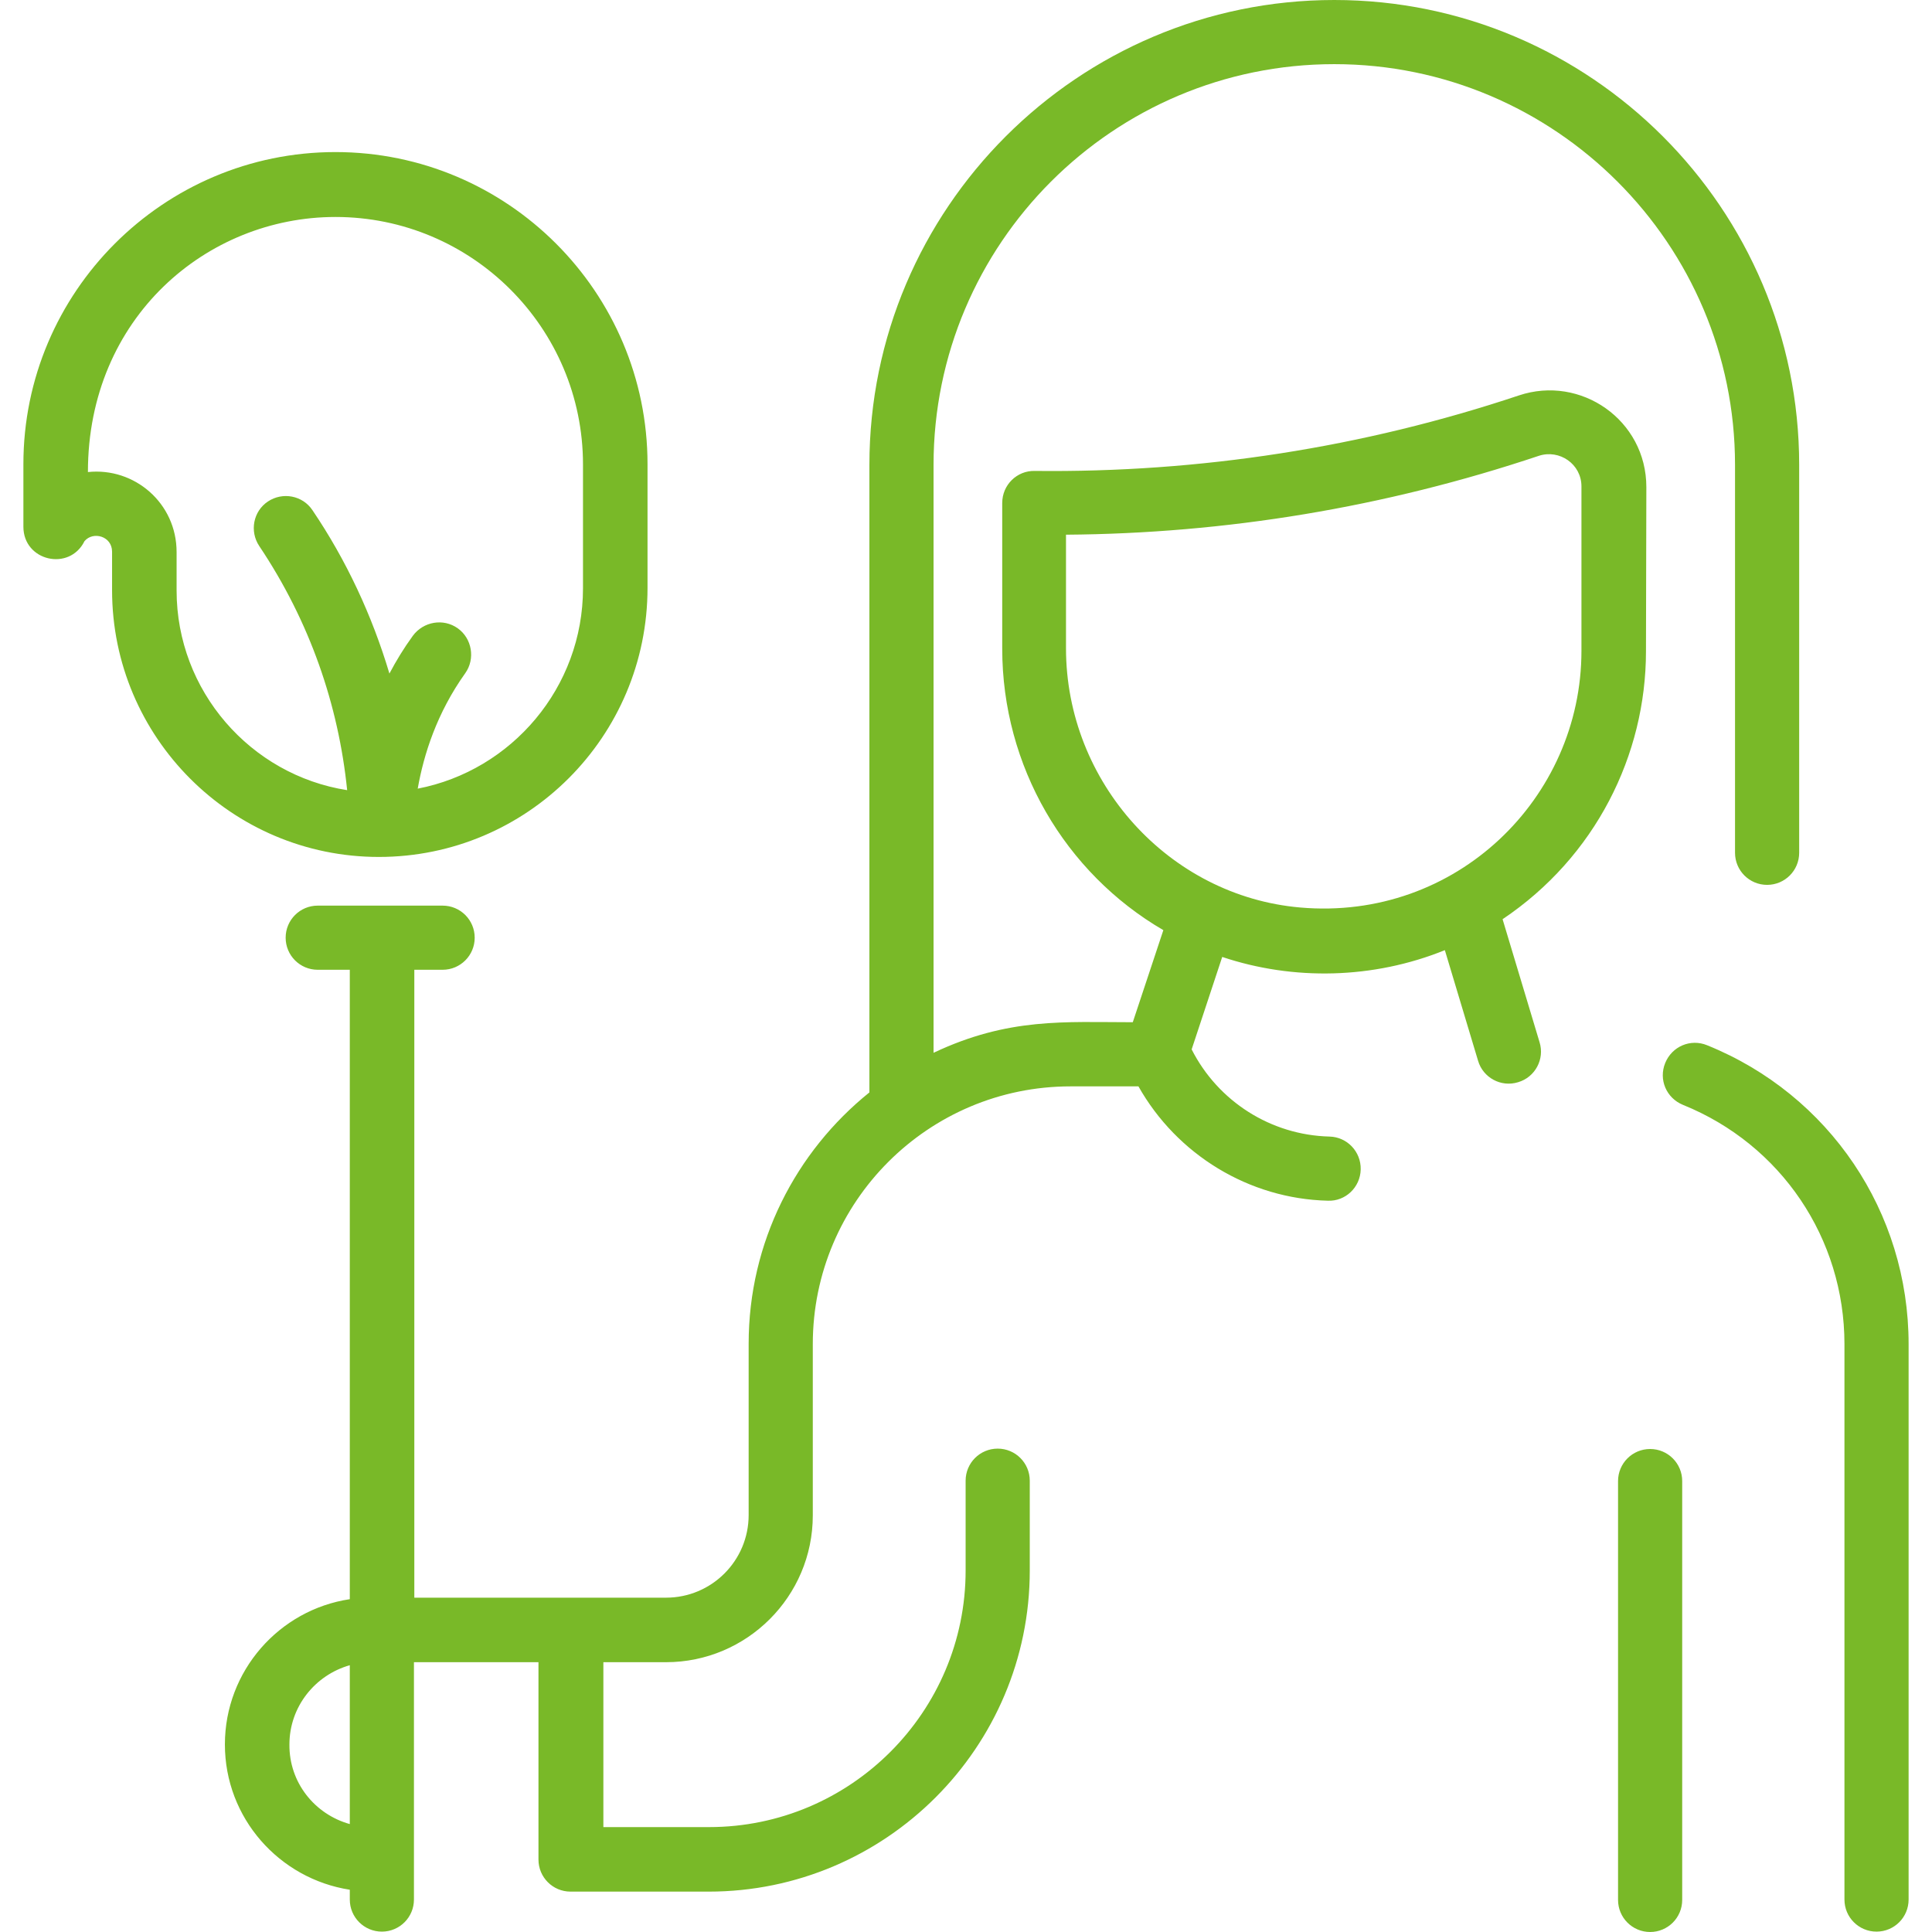 <?xml version="1.0" encoding="utf-8"?>
<!-- Generator: Adobe Illustrator 19.0.0, SVG Export Plug-In . SVG Version: 6.00 Build 0)  -->
<svg version="1.1" id="Layer_1" xmlns="http://www.w3.org/2000/svg" xmlns:xlink="http://www.w3.org/1999/xlink" x="0px" y="0px"
	 viewBox="-49 141 512 512" style="enable-background:new -49 141 512 512;" xml:space="preserve">
<style type="text/css">
	.st0{fill:#79B928;}
</style>
<path class="st0" d="M456.8,497.2v147.2c0,4.7-3.8,8.5-8.5,8.5c-4.7,0-8.5-3.8-8.5-8.5V497.2c0-28-16.8-52.9-42.8-63.4
	c-4.4-1.8-6.5-6.7-4.7-11.1s6.7-6.5,11.1-4.7C435.8,431.1,456.8,462.2,456.8,497.2L456.8,497.2z M388.3,525c-4.7,0-8.5,3.8-8.5,8.5
	v111c0,4.7,3.8,8.5,8.5,8.5c4.7,0,8.5-3.8,8.5-8.5v-111C396.8,528.8,393,525,388.3,525z M51.4,368.1c-39,0-70.7-31.7-70.7-70.7
	v-10.2c0-4.1-5-5.5-7.3-2.8c-4,8.1-16.2,5.3-16.2-3.8v-16.6c0-45.6,37.1-82.7,82.7-82.7s82.7,37.1,82.7,82.7v32.8
	C122.6,336.2,90.7,368.1,51.4,368.1z M43,350.4c-2.3-22.6-9.9-44.7-23.3-64.7c-2.6-3.9-1.6-9.2,2.3-11.8c3.9-2.6,9.2-1.6,11.8,2.3
	c9,13.3,15.8,27.9,20.4,43.3c1.8-3.4,3.8-6.7,6.2-10c2.8-3.8,8.1-4.7,11.9-2c3.8,2.7,4.7,8.1,2,11.9c-7.5,10.5-11,21.5-12.6,30.6
	c24.9-4.8,43.8-26.8,43.8-53.1v-32.8c0-36.2-29.4-65.6-65.6-65.6c-34.1,0-65.6,26.7-65.6,67.6c12.3-1.3,23.5,8.2,23.5,21.2v10.2
	C-2.2,324.1,17.4,346.4,43,350.4L43,350.4z M387.2,313.6c0,27.5-13.4,54.5-38,71l9.8,32.6c1.4,4.5-1.2,9.3-5.7,10.6
	c-4.5,1.4-9.3-1.2-10.6-5.7l-8.8-29.3c-19,7.7-40.2,8.1-59,1.8l-8.1,24.5c7,13.8,21,22.7,36.5,23.1c4.7,0.1,8.4,4,8.3,8.7
	c-0.1,4.8-4.1,8.5-8.7,8.3c-20.9-0.5-40-12.2-50.2-30.3h-18c-37.7,0-68.3,30.6-68.3,68.3v45.4c0,21.5-17.5,38.9-38.9,38.9h-16.6
	v43.7h28c37.5,0,68-30.5,68-68v-23.8c0-4.7,3.8-8.5,8.5-8.5c4.7,0,8.5,3.8,8.5,8.5v23.8c0,46.9-38.2,85.1-85.1,85.1h-36.6
	c-4.7,0-8.5-3.8-8.5-8.5v-52.3H60.7v62.9c0,4.7-3.8,8.5-8.5,8.5s-8.5-3.8-8.5-8.5v-2.6c-18.7-2.9-33.1-19-33.1-38.5
	c0-19.5,14.4-35.7,33.1-38.5V398h-8.5c-4.7,0-8.5-3.8-8.5-8.5c0-4.7,3.8-8.5,8.5-8.5h33.1c4.7,0,8.5,3.8,8.5,8.5
	c0,4.7-3.8,8.5-8.5,8.5h-7.5v166.4h66.7c12.1,0,21.9-9.8,21.9-21.9v-45.4c0-26.9,12.5-50.9,32-66.6V264.2
	c0-67.9,55.3-123.2,123.2-123.2s123.2,55.3,123.2,123.2v102.8c0,4.7-3.8,8.5-8.5,8.5s-8.5-3.8-8.5-8.5V264.2
	c0-58.5-47.6-106.2-106.2-106.2s-106.2,47.6-106.2,106.2V420c19.9-9.4,34.8-8.1,52.8-8.1l8.1-24.4c-26.1-15.2-42.7-43.5-42.7-74.6
	v-38.6c0-4.8,3.9-8.6,8.6-8.5c43.7,0.5,87-6.2,128.3-20c16.4-5.5,33.8,6.5,33.8,24.3L387.2,313.6L387.2,313.6z M43.7,624.4v-42.1
	c-9.2,2.6-16,11-16,21C27.6,613.4,34.4,621.8,43.7,624.4z M370.1,269.9c0-5.9-5.8-9.9-11.3-8.1c-40.9,13.7-83.1,20.6-125.3,20.9
	v30.1c0,35.5,27.3,65.7,62.1,68.7c41.3,3.6,74.5-29,74.5-68L370.1,269.9z"/>
</svg>
